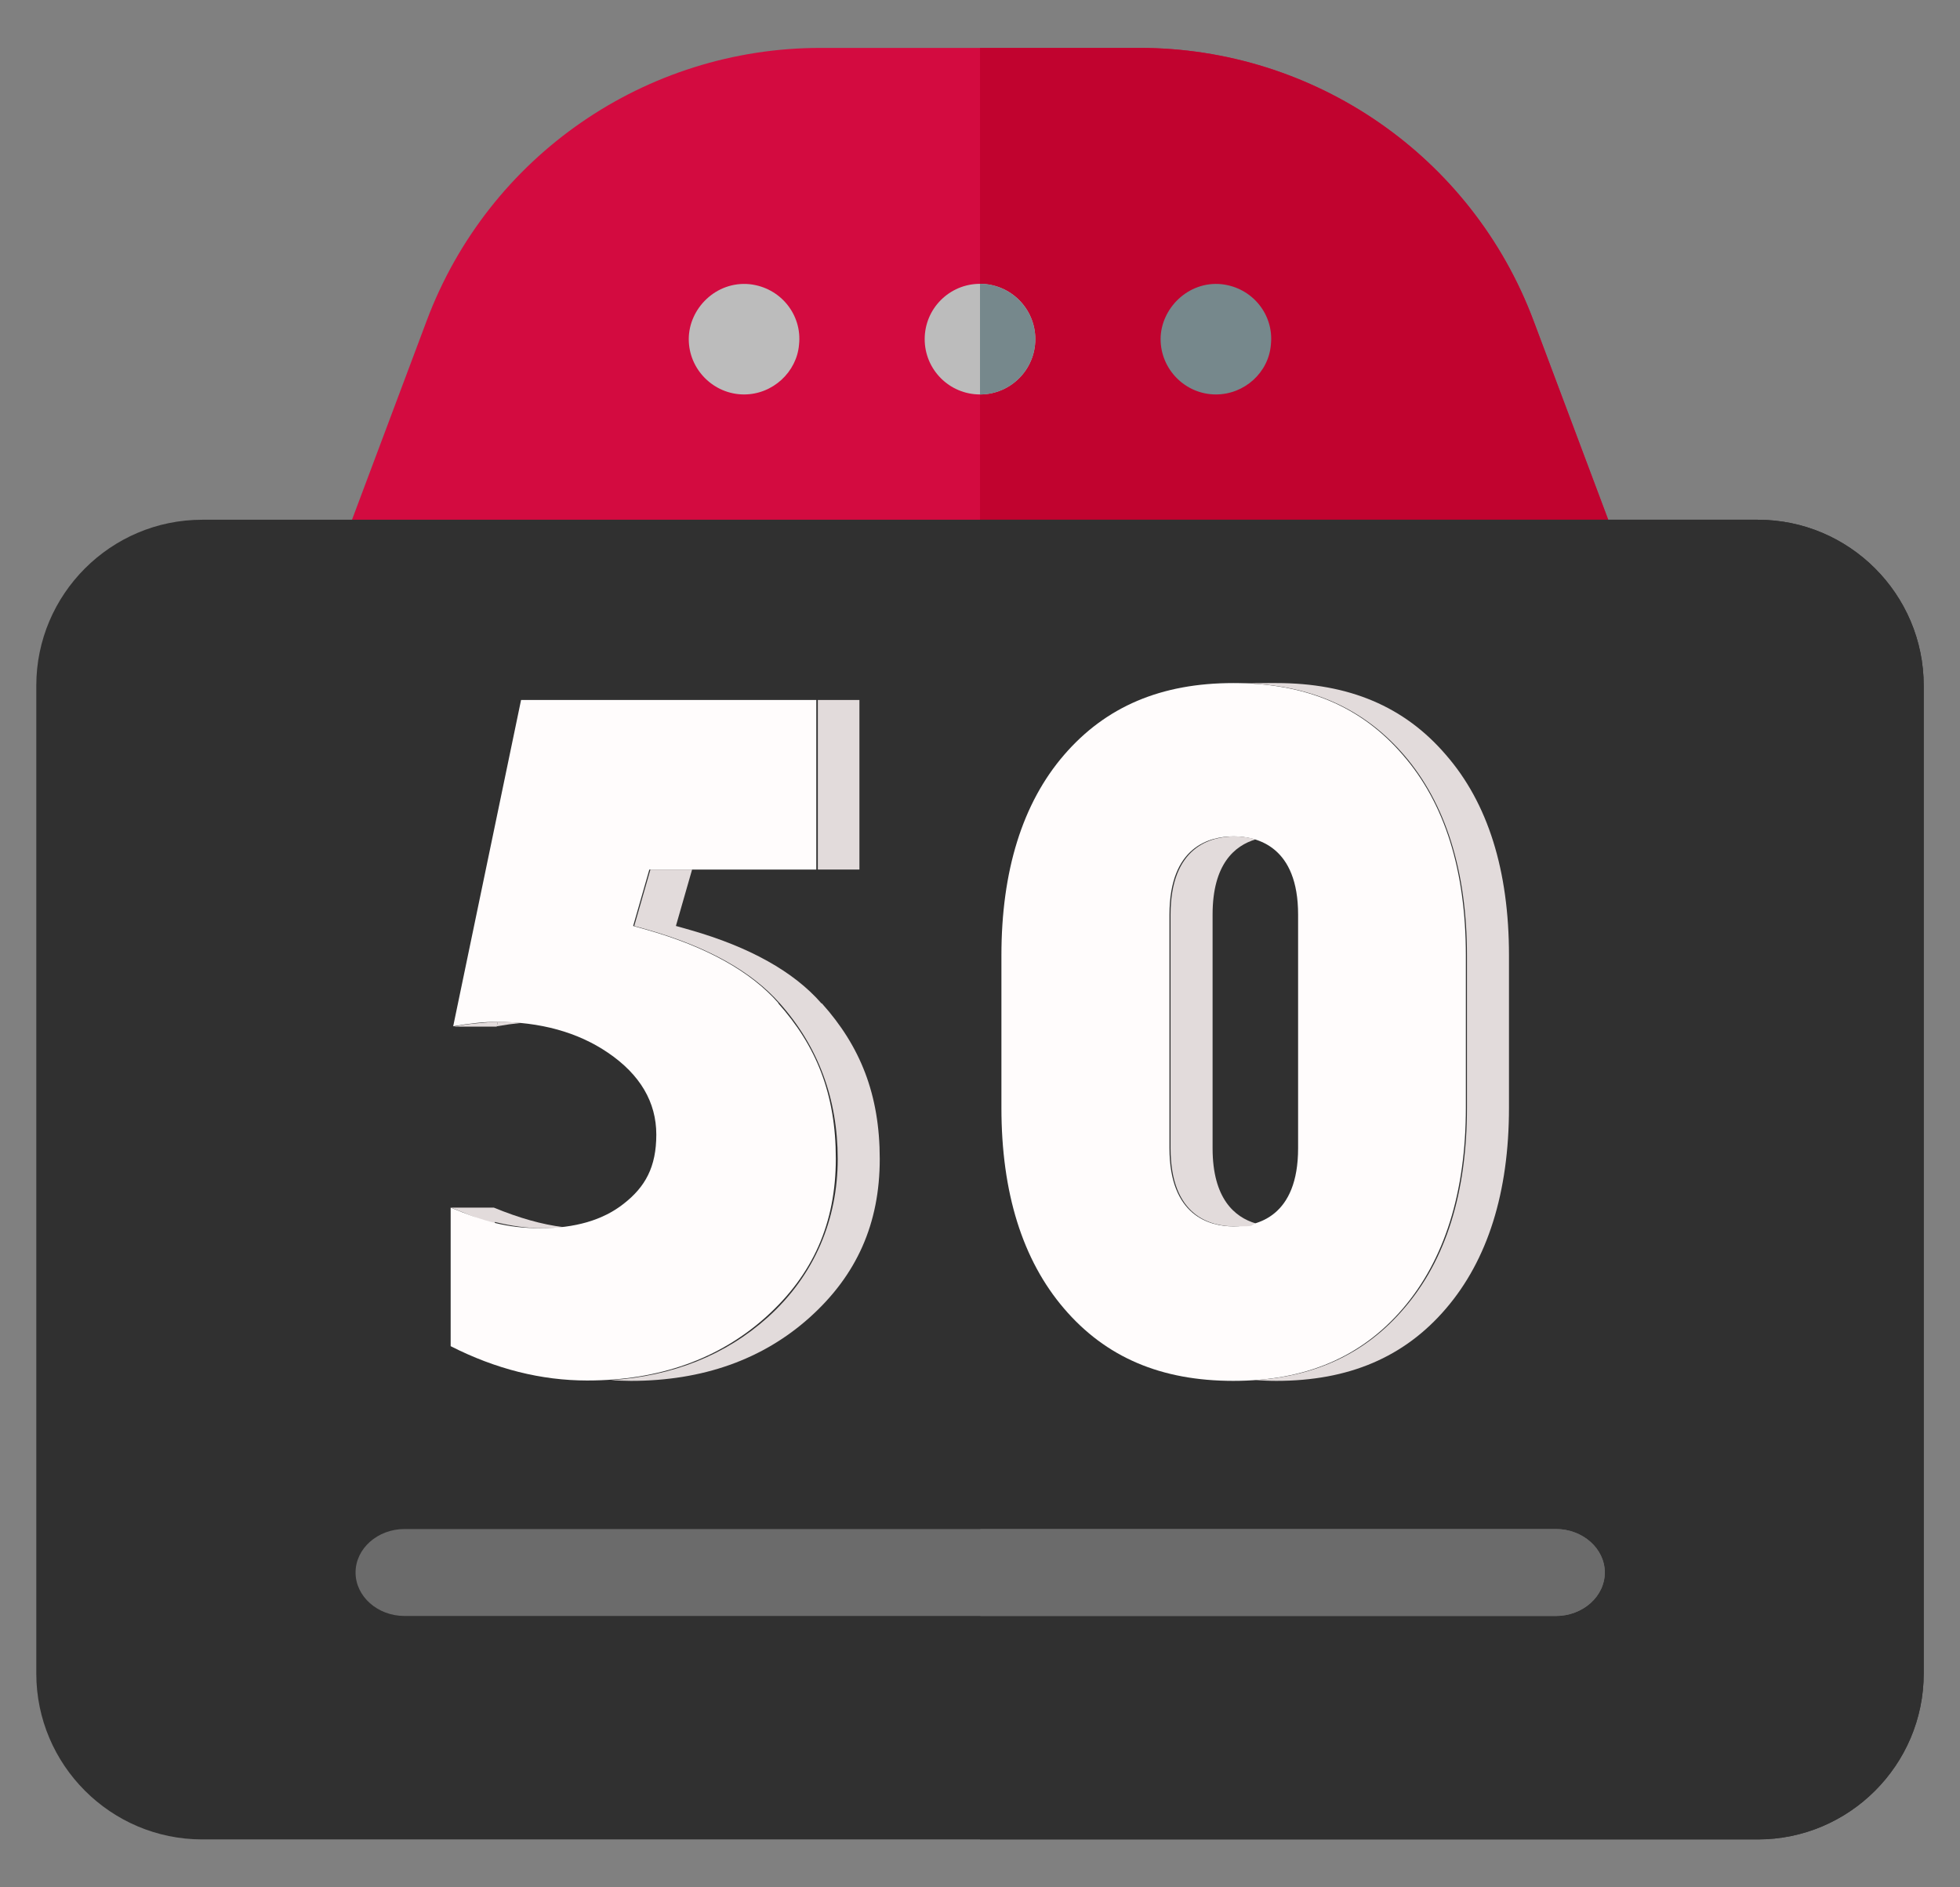 <svg width="27" height="26" viewBox="0 0 27 26" fill="none" xmlns="http://www.w3.org/2000/svg">
<rect x="0" y="0" width="27" height="26" fill="#808080" stroke="none"/>
<g clip-path="url(#clip0_1340_8611)">
<path d="M21.625 8.684H5.375C4.842 8.684 4.476 8.15 4.664 7.653L5.878 4.418C6.731 2.143 8.899 0.66 11.301 0.66H15.699C18.101 0.66 20.274 2.143 21.127 4.423L22.341 7.658C22.529 8.155 22.158 8.689 21.63 8.689L21.625 8.684Z" fill="#D30B40"/>
<path d="M21.625 8.684H13.5V0.66H15.699C18.101 0.66 20.274 2.143 21.127 4.423L22.341 7.658C22.529 8.155 22.158 8.689 21.63 8.689L21.625 8.684Z" fill="#C1032F"/>
<path d="M13.5 5.434C13.921 5.434 14.262 5.093 14.262 4.672C14.262 4.251 13.921 3.91 13.5 3.91C13.079 3.91 12.738 4.251 12.738 4.672C12.738 5.093 13.079 5.434 13.5 5.434Z" fill="#BCBCBC"/>
<path d="M13.5 5.434V3.91C13.916 3.91 14.262 4.25 14.262 4.672C14.262 5.093 13.921 5.434 13.5 5.434Z" fill="#76888C"/>
<path d="M10.25 5.434C9.834 5.434 9.488 5.093 9.488 4.672C9.488 4.25 9.864 3.87 10.326 3.915C10.753 3.961 11.052 4.337 11.007 4.748C10.976 5.124 10.646 5.434 10.25 5.434Z" fill="#BCBCBC"/>
<path d="M16.75 5.434C16.328 5.434 15.988 5.088 15.988 4.672C15.988 4.255 16.364 3.869 16.826 3.915C17.253 3.961 17.552 4.337 17.507 4.748C17.476 5.134 17.141 5.434 16.75 5.434Z" fill="#76888C"/>
<path d="M26.5 9.445V23.055C26.5 24.314 25.474 25.34 24.215 25.34H2.785C1.526 25.34 0.5 24.314 0.5 23.055V9.445C0.5 8.186 1.526 7.16 2.785 7.16H24.215C25.474 7.16 26.5 8.186 26.5 9.445Z" fill="#303030"/>
<path d="M26.5 9.445V23.055C26.5 24.314 25.474 25.34 24.215 25.34H13.5V7.16H24.215C25.474 7.16 26.5 8.186 26.5 9.445Z" fill="#303030"/>
<path d="M22.107 21.663C22.107 21.993 21.803 22.262 21.432 22.262H5.573C5.202 22.262 4.898 21.993 4.898 21.663C4.898 21.333 5.202 21.064 5.573 21.064H21.432C21.803 21.064 22.107 21.333 22.107 21.663Z" fill="#6B6B6B"/>
<path d="M22.107 21.663C22.107 21.993 21.803 22.262 21.432 22.262H13.505V21.064H21.432C21.803 21.064 22.107 21.333 22.107 21.663Z" fill="#6B6B6B"/>
<path d="M20.193 13.162C20.193 11.995 19.904 11.065 19.325 10.4C18.751 9.73 17.984 9.41 16.989 9.41C15.993 9.41 15.232 9.735 14.658 10.4C14.084 11.065 13.795 12 13.795 13.162V15.26C13.795 16.428 14.084 17.357 14.658 18.027C15.232 18.698 15.993 19.023 16.989 19.023C17.984 19.023 18.751 18.698 19.325 18.027C19.898 17.357 20.193 16.428 20.193 15.26V13.162ZM17.882 15.818C17.882 16.758 17.324 16.895 16.994 16.895C16.664 16.895 16.11 16.753 16.11 15.818V12.599C16.11 11.659 16.664 11.522 16.994 11.522C17.324 11.522 17.882 11.665 17.882 12.599V15.818Z" fill="#FFFCFC"/>
<path d="M17.298 11.563C17.197 11.533 17.095 11.522 17.009 11.522C16.679 11.522 16.125 11.665 16.125 12.599V15.818C16.125 16.758 16.679 16.895 17.009 16.895C17.339 16.895 17.197 16.885 17.298 16.854C17.009 16.768 16.704 16.514 16.704 15.818V12.599C16.704 11.903 17.009 11.649 17.298 11.563Z" fill="#E2DBDB"/>
<path d="M19.919 10.4C19.345 9.73 18.578 9.41 17.583 9.41C16.587 9.41 17.39 9.41 17.293 9.42C18.152 9.476 18.822 9.801 19.34 10.4C19.914 11.065 20.208 12 20.208 13.162V15.26C20.208 16.428 19.919 17.357 19.34 18.027C18.822 18.632 18.146 18.957 17.293 19.012C17.385 19.018 17.481 19.023 17.583 19.023C18.578 19.023 19.345 18.698 19.919 18.027C20.493 17.357 20.787 16.428 20.787 15.26V13.162C20.787 11.995 20.498 11.065 19.919 10.4Z" fill="#E2DBDB"/>
<path d="M6.858 14.077L6.843 14.138C6.964 14.117 7.076 14.102 7.178 14.092C7.076 14.082 6.97 14.077 6.858 14.077Z" fill="#E2DBDB"/>
<path d="M11.839 9.643H11.266V11.979H11.839V9.643Z" fill="#E2DBDB"/>
<path d="M11.316 13.823C10.936 13.386 10.326 13.046 9.509 12.812L9.311 12.756L9.534 11.979H8.96L8.737 12.756L8.935 12.812C9.752 13.046 10.357 13.386 10.743 13.823C11.271 14.417 11.54 15.138 11.54 15.966C11.54 16.793 11.225 17.565 10.575 18.149C9.996 18.667 9.27 18.957 8.417 19.013C8.508 19.018 8.6 19.023 8.691 19.023C9.681 19.023 10.509 18.728 11.154 18.149C11.804 17.565 12.119 16.854 12.119 15.966C12.119 15.077 11.85 14.412 11.322 13.823H11.316Z" fill="#E2DBDB"/>
<path d="M6.213 16.636L6.817 16.88V16.834C7.046 16.89 7.264 16.92 7.462 16.92C7.66 16.92 7.665 16.915 7.762 16.905C7.467 16.87 7.147 16.778 6.802 16.636H6.213Z" fill="#E2DBDB"/>
<path d="M6.858 14.077C6.766 14.077 6.675 14.087 6.573 14.097C6.457 14.107 6.35 14.122 6.254 14.143H6.843L6.858 14.077Z" fill="#E2DBDB"/>
<path d="M10.727 13.823C10.347 13.386 9.737 13.046 8.92 12.812L8.722 12.756L8.945 11.979H11.245V9.643H7.178L6.243 14.138C6.477 14.097 6.67 14.077 6.838 14.077C7.442 14.077 7.96 14.219 8.376 14.503C8.818 14.803 9.041 15.184 9.041 15.63C9.041 16.077 8.889 16.352 8.589 16.585C8.305 16.809 7.919 16.92 7.447 16.92C6.975 16.92 6.665 16.824 6.208 16.636V18.545C6.827 18.86 7.457 19.018 8.087 19.018C9.077 19.018 9.905 18.723 10.55 18.144C11.2 17.56 11.514 16.849 11.514 15.961C11.514 15.072 11.245 14.407 10.717 13.818L10.727 13.823Z" fill="#FFFCFC"/>
</g>
<defs>
<clipPath id="clip0_1340_8611">
<rect width="26" height="26" fill="white" transform="translate(0.5)"/>
</clipPath>
</defs>
</svg>
